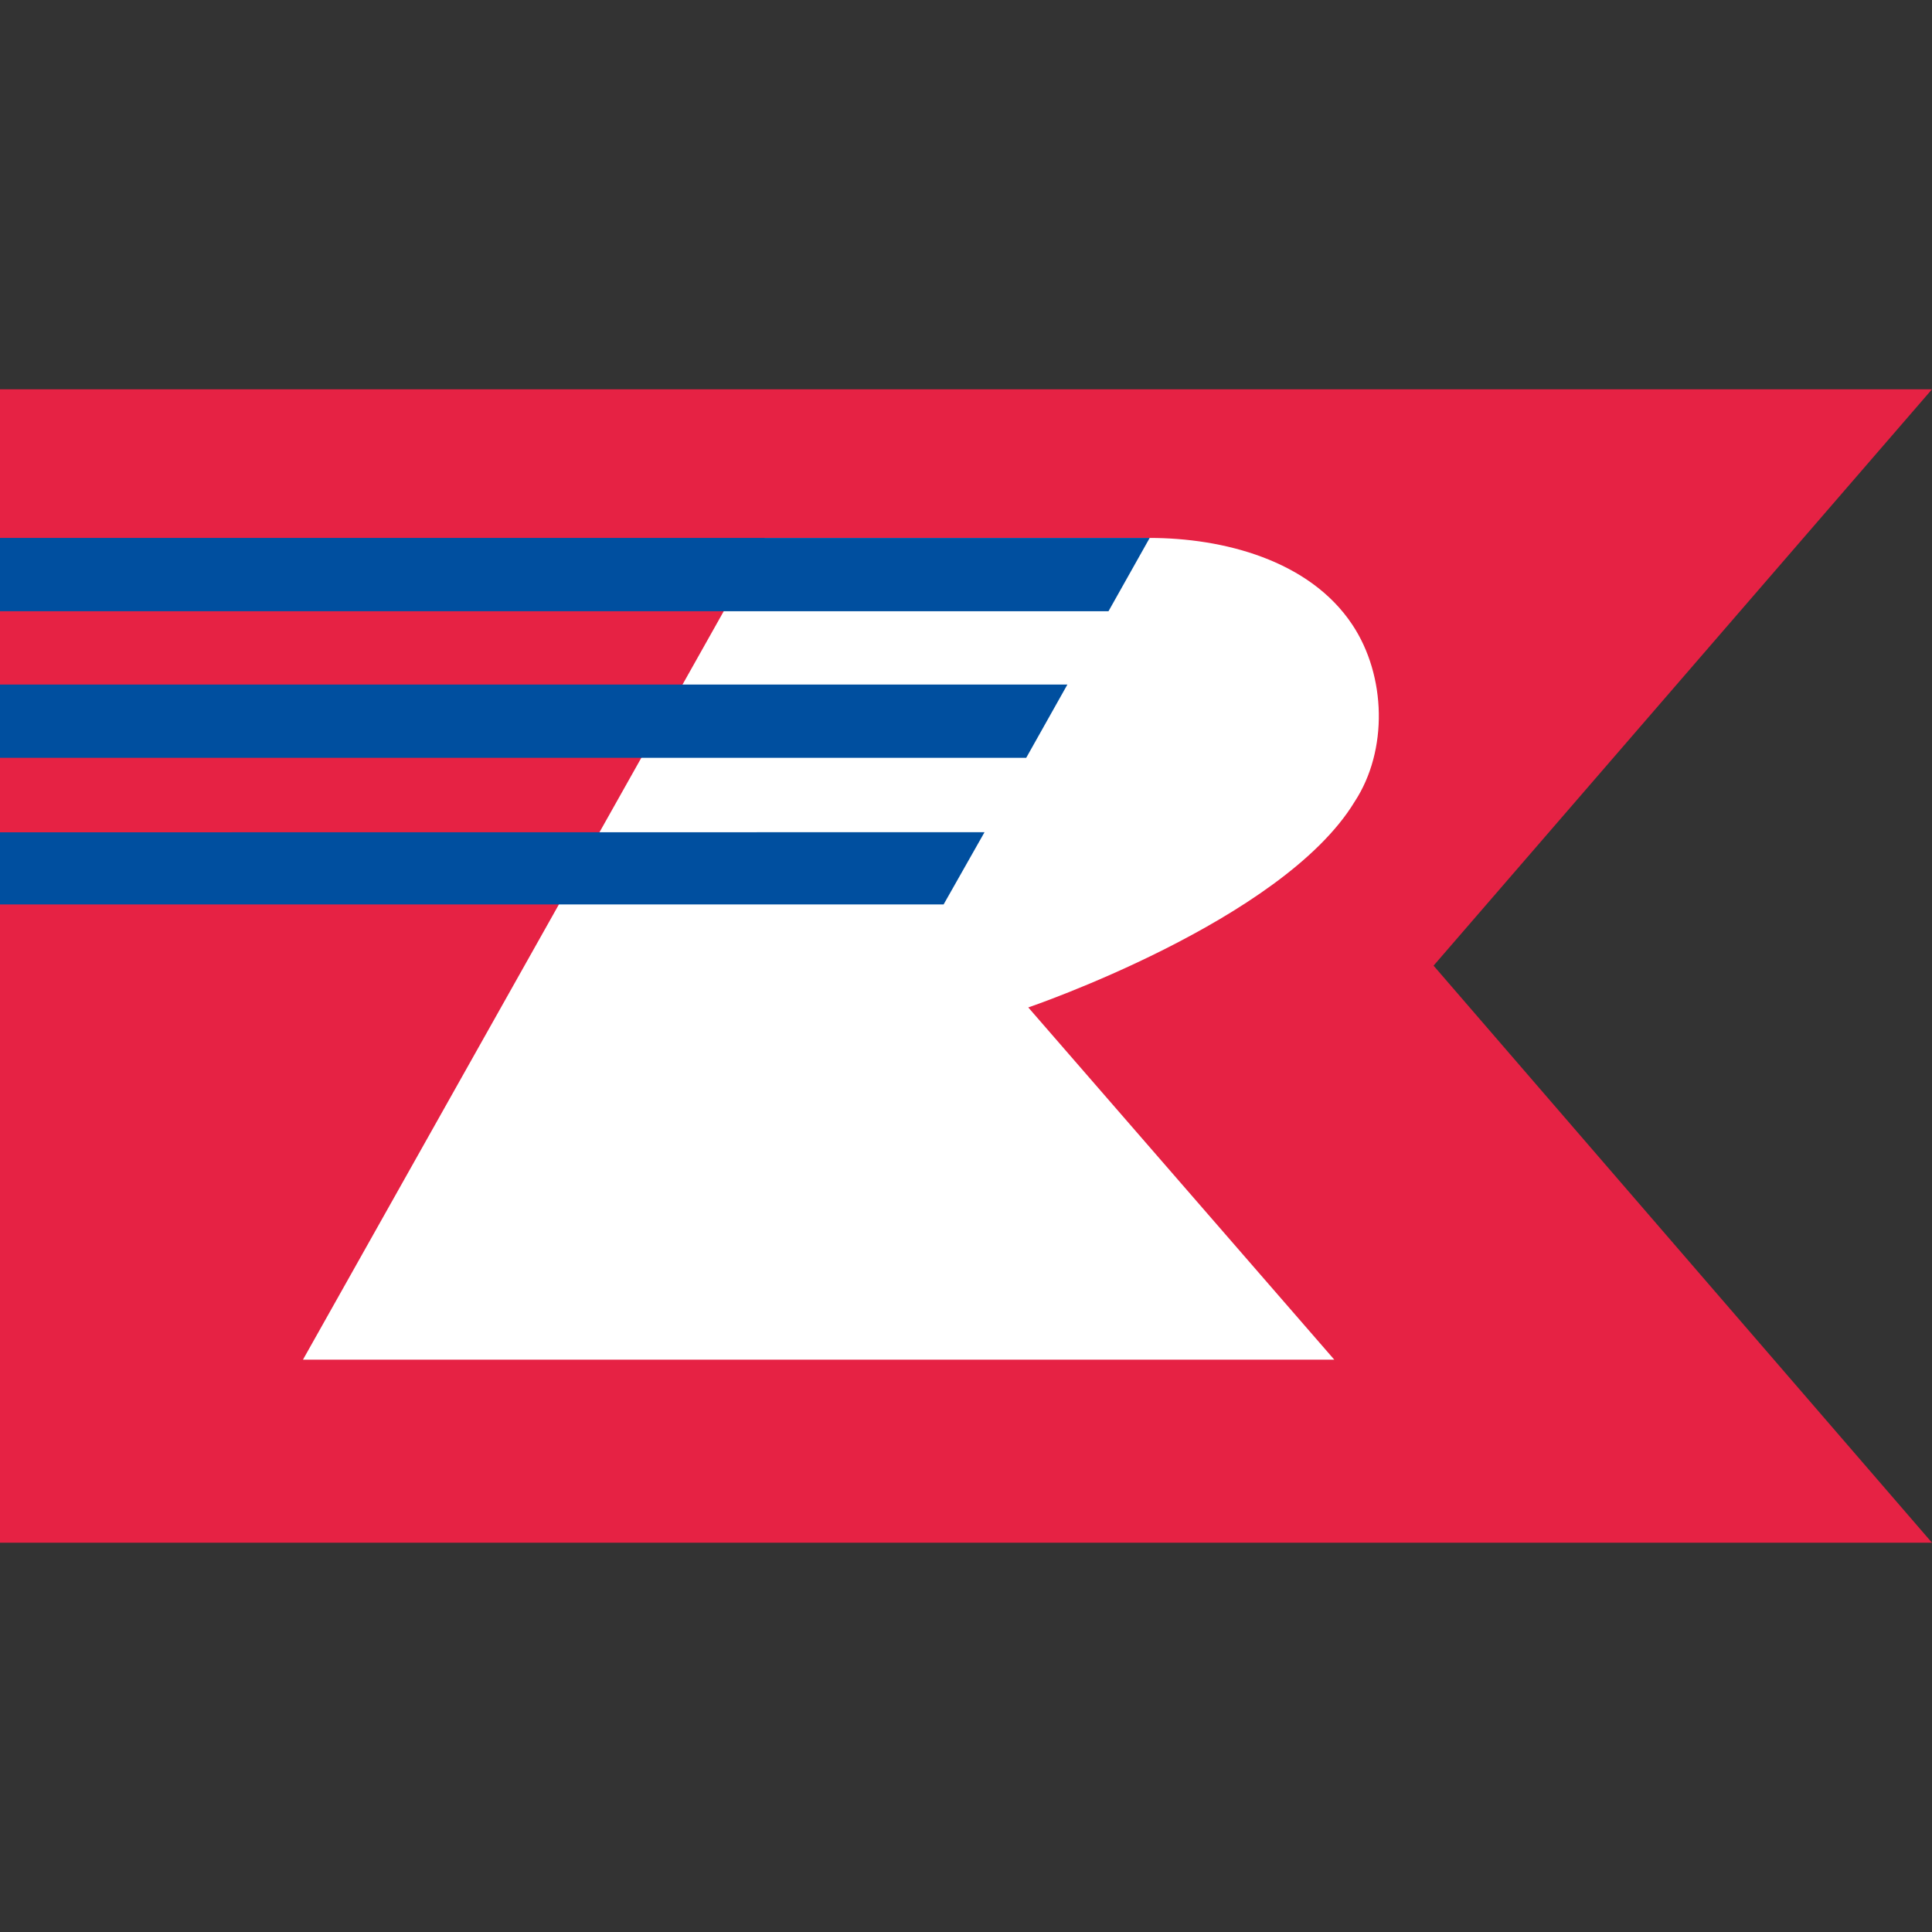 <?xml version="1.0" encoding="UTF-8"?> <svg xmlns="http://www.w3.org/2000/svg" id="Layer_1" viewBox="0 0 195.59 195.59"><rect x="0" y="0" width="195.59" height="195.59" fill="#333333" stroke="none"/><polygon points="195.59 39.41 145.13 97.76 195.59 156.18 0 156.18 0 39.41 195.59 39.41" fill="#e62244" stroke-width="0"></polygon><path d="M77.44,54.46h24.35c6.3,0,8.96,0,14.6,0,7.42,0,16.18,2.24,20.52,8.79,3.43,5.16,3.63,12.73.23,17.91-7.32,12.08-33.04,20.83-33.04,20.83l30.98,35.66H30.67s46.77-83.19,46.77-83.19Z" fill="#fff" stroke-width="0"></path><polygon points="112.22 61.88 116.39 54.46 0 54.46 0 61.88 112.22 61.88" fill="#004f9f" stroke-width="0"></polygon><polygon points="103.89 76.72 108.06 69.3 0 69.3 0 76.72 103.89 76.72" fill="#004f9f" stroke-width="0"></polygon><polygon points="95.53 91.56 99.67 84.25 0 84.26 0 91.56 95.53 91.56" fill="#004f9f" stroke-width="0"></polygon></svg> 